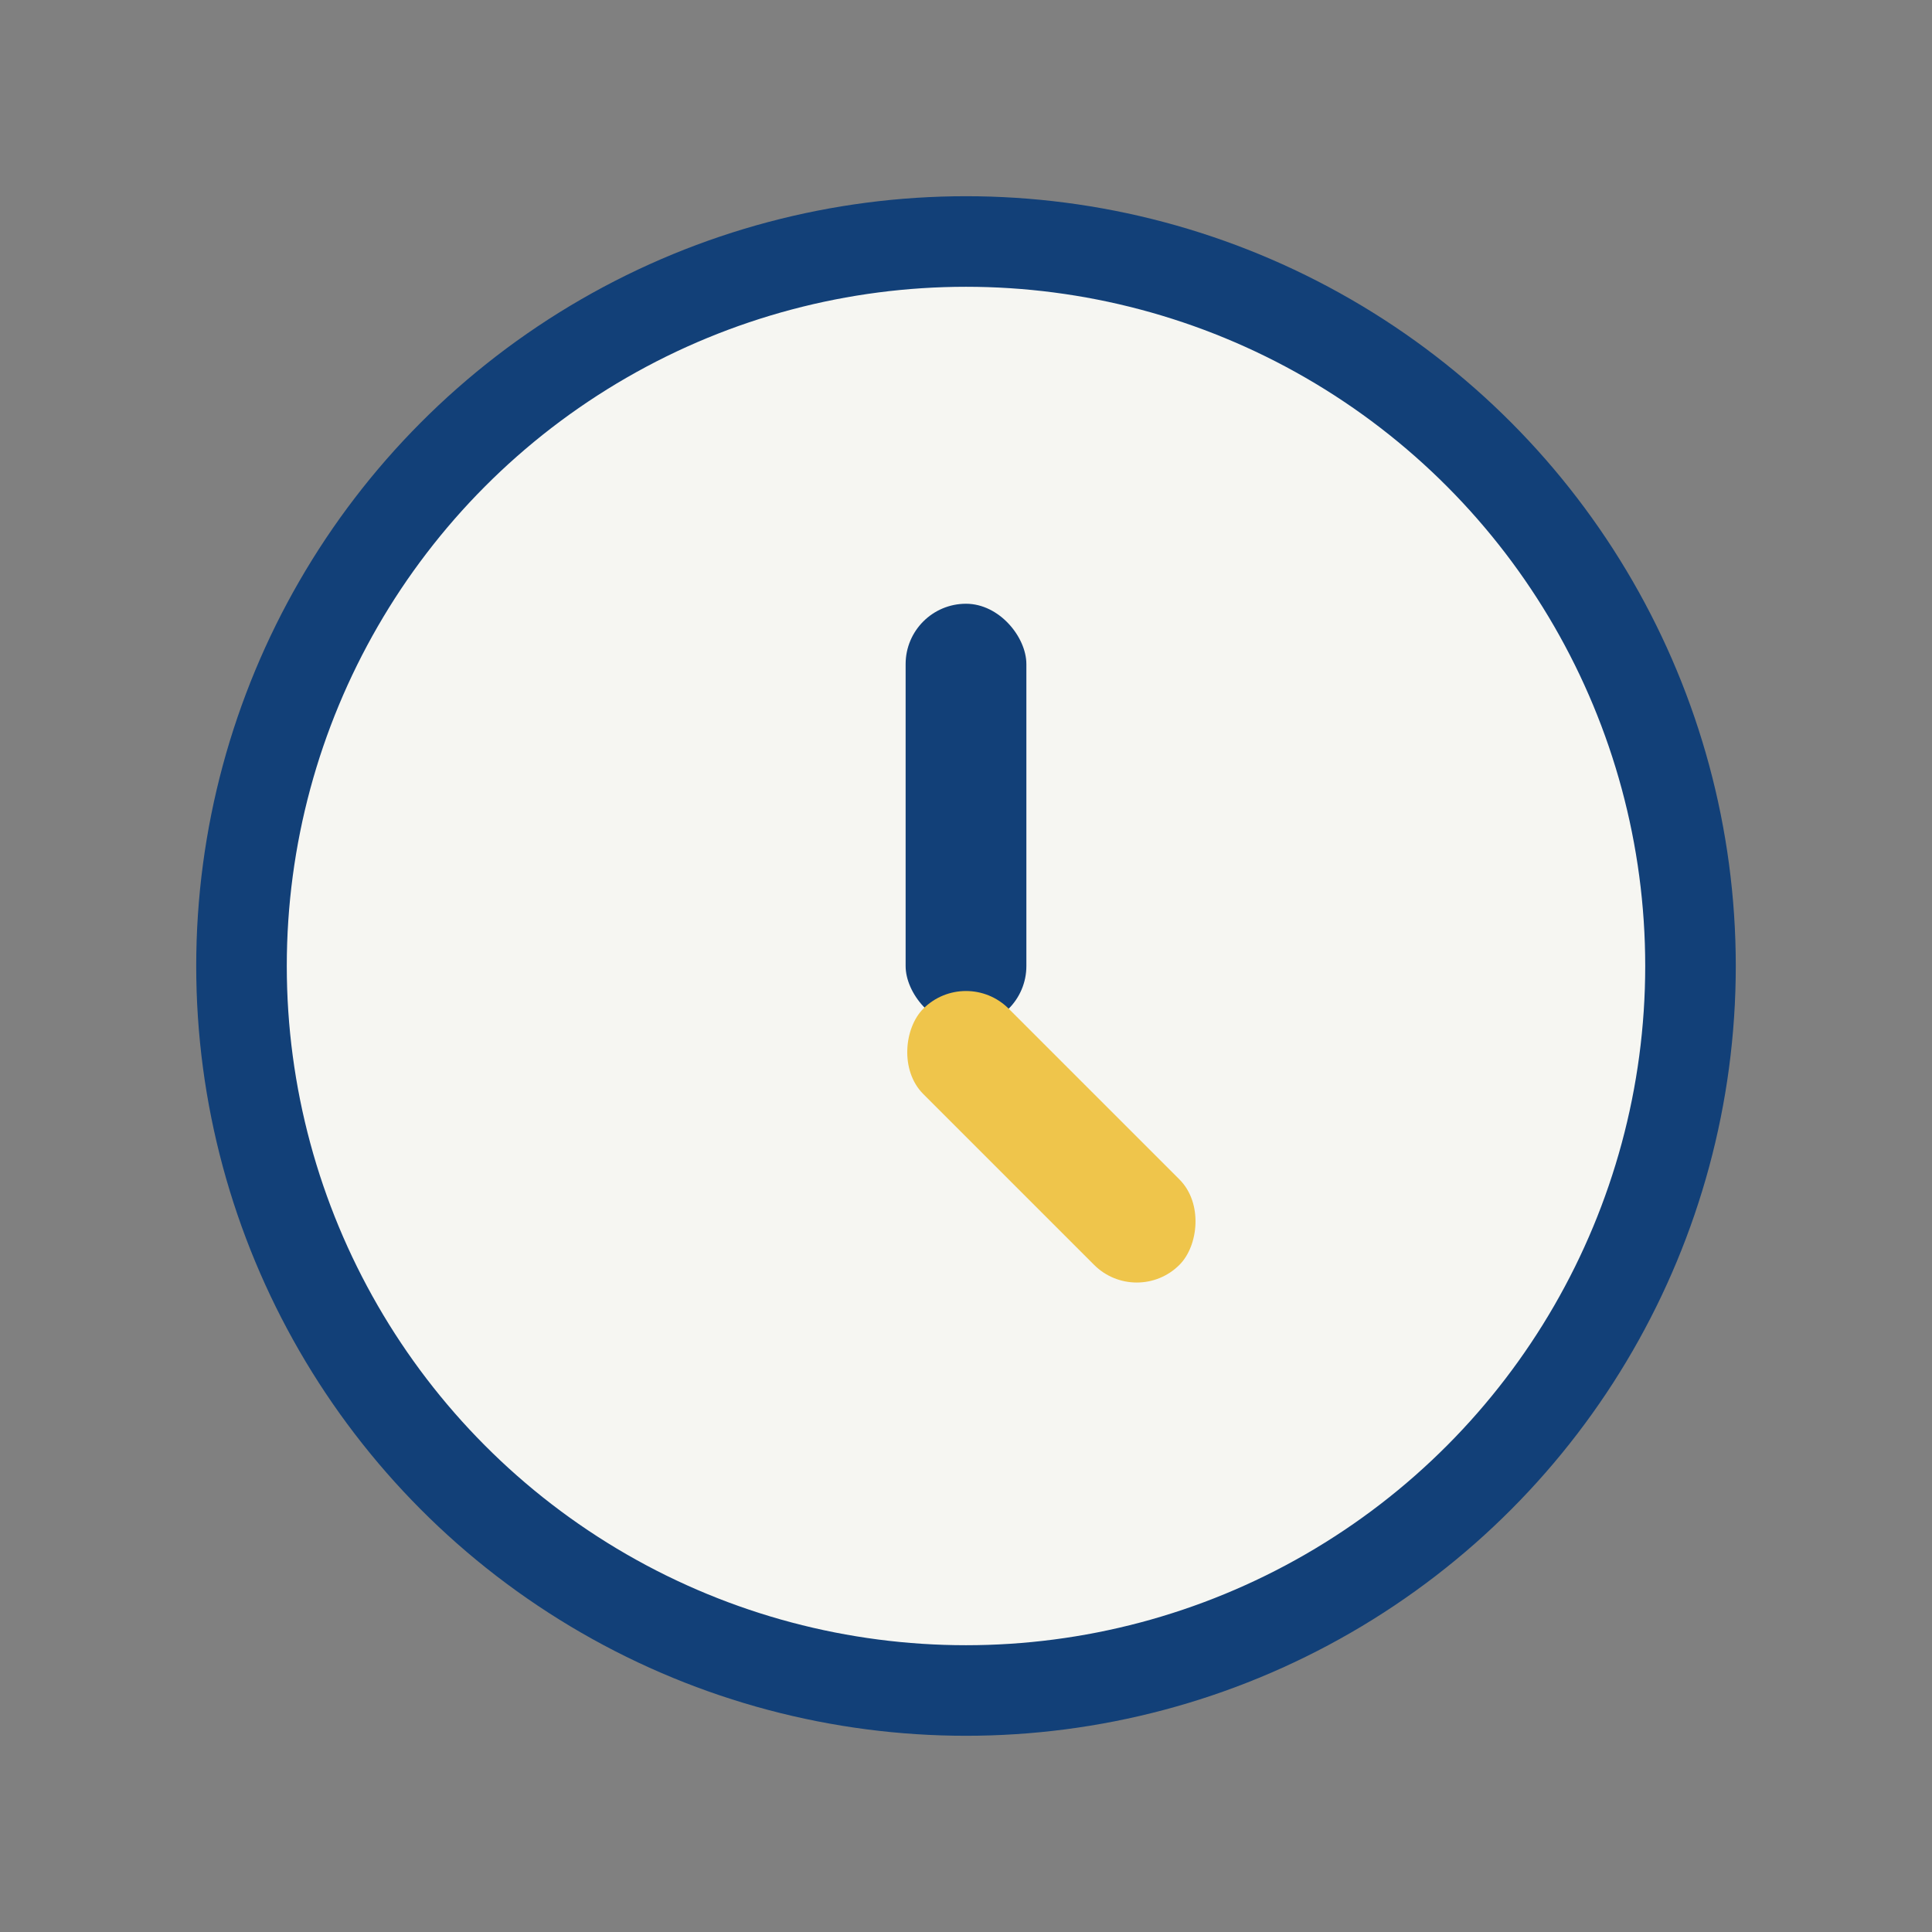 <?xml version="1.0" encoding="UTF-8"?>
<svg xmlns="http://www.w3.org/2000/svg" width="32" height="32" viewBox="0 0 32 32"><rect x="0" y="0" width="32" height="32" fill="#808080" stroke="none"/><circle cx="16" cy="16" r="12" fill="#F6F6F2" stroke="#124078" stroke-width="1.5"/><rect x="15" y="10" width="2" height="7" rx="1" fill="#124078"/><rect x="16" y="16" width="6" height="2" rx="1" transform="rotate(45 16 16)" fill="#EFC54B"/></svg>